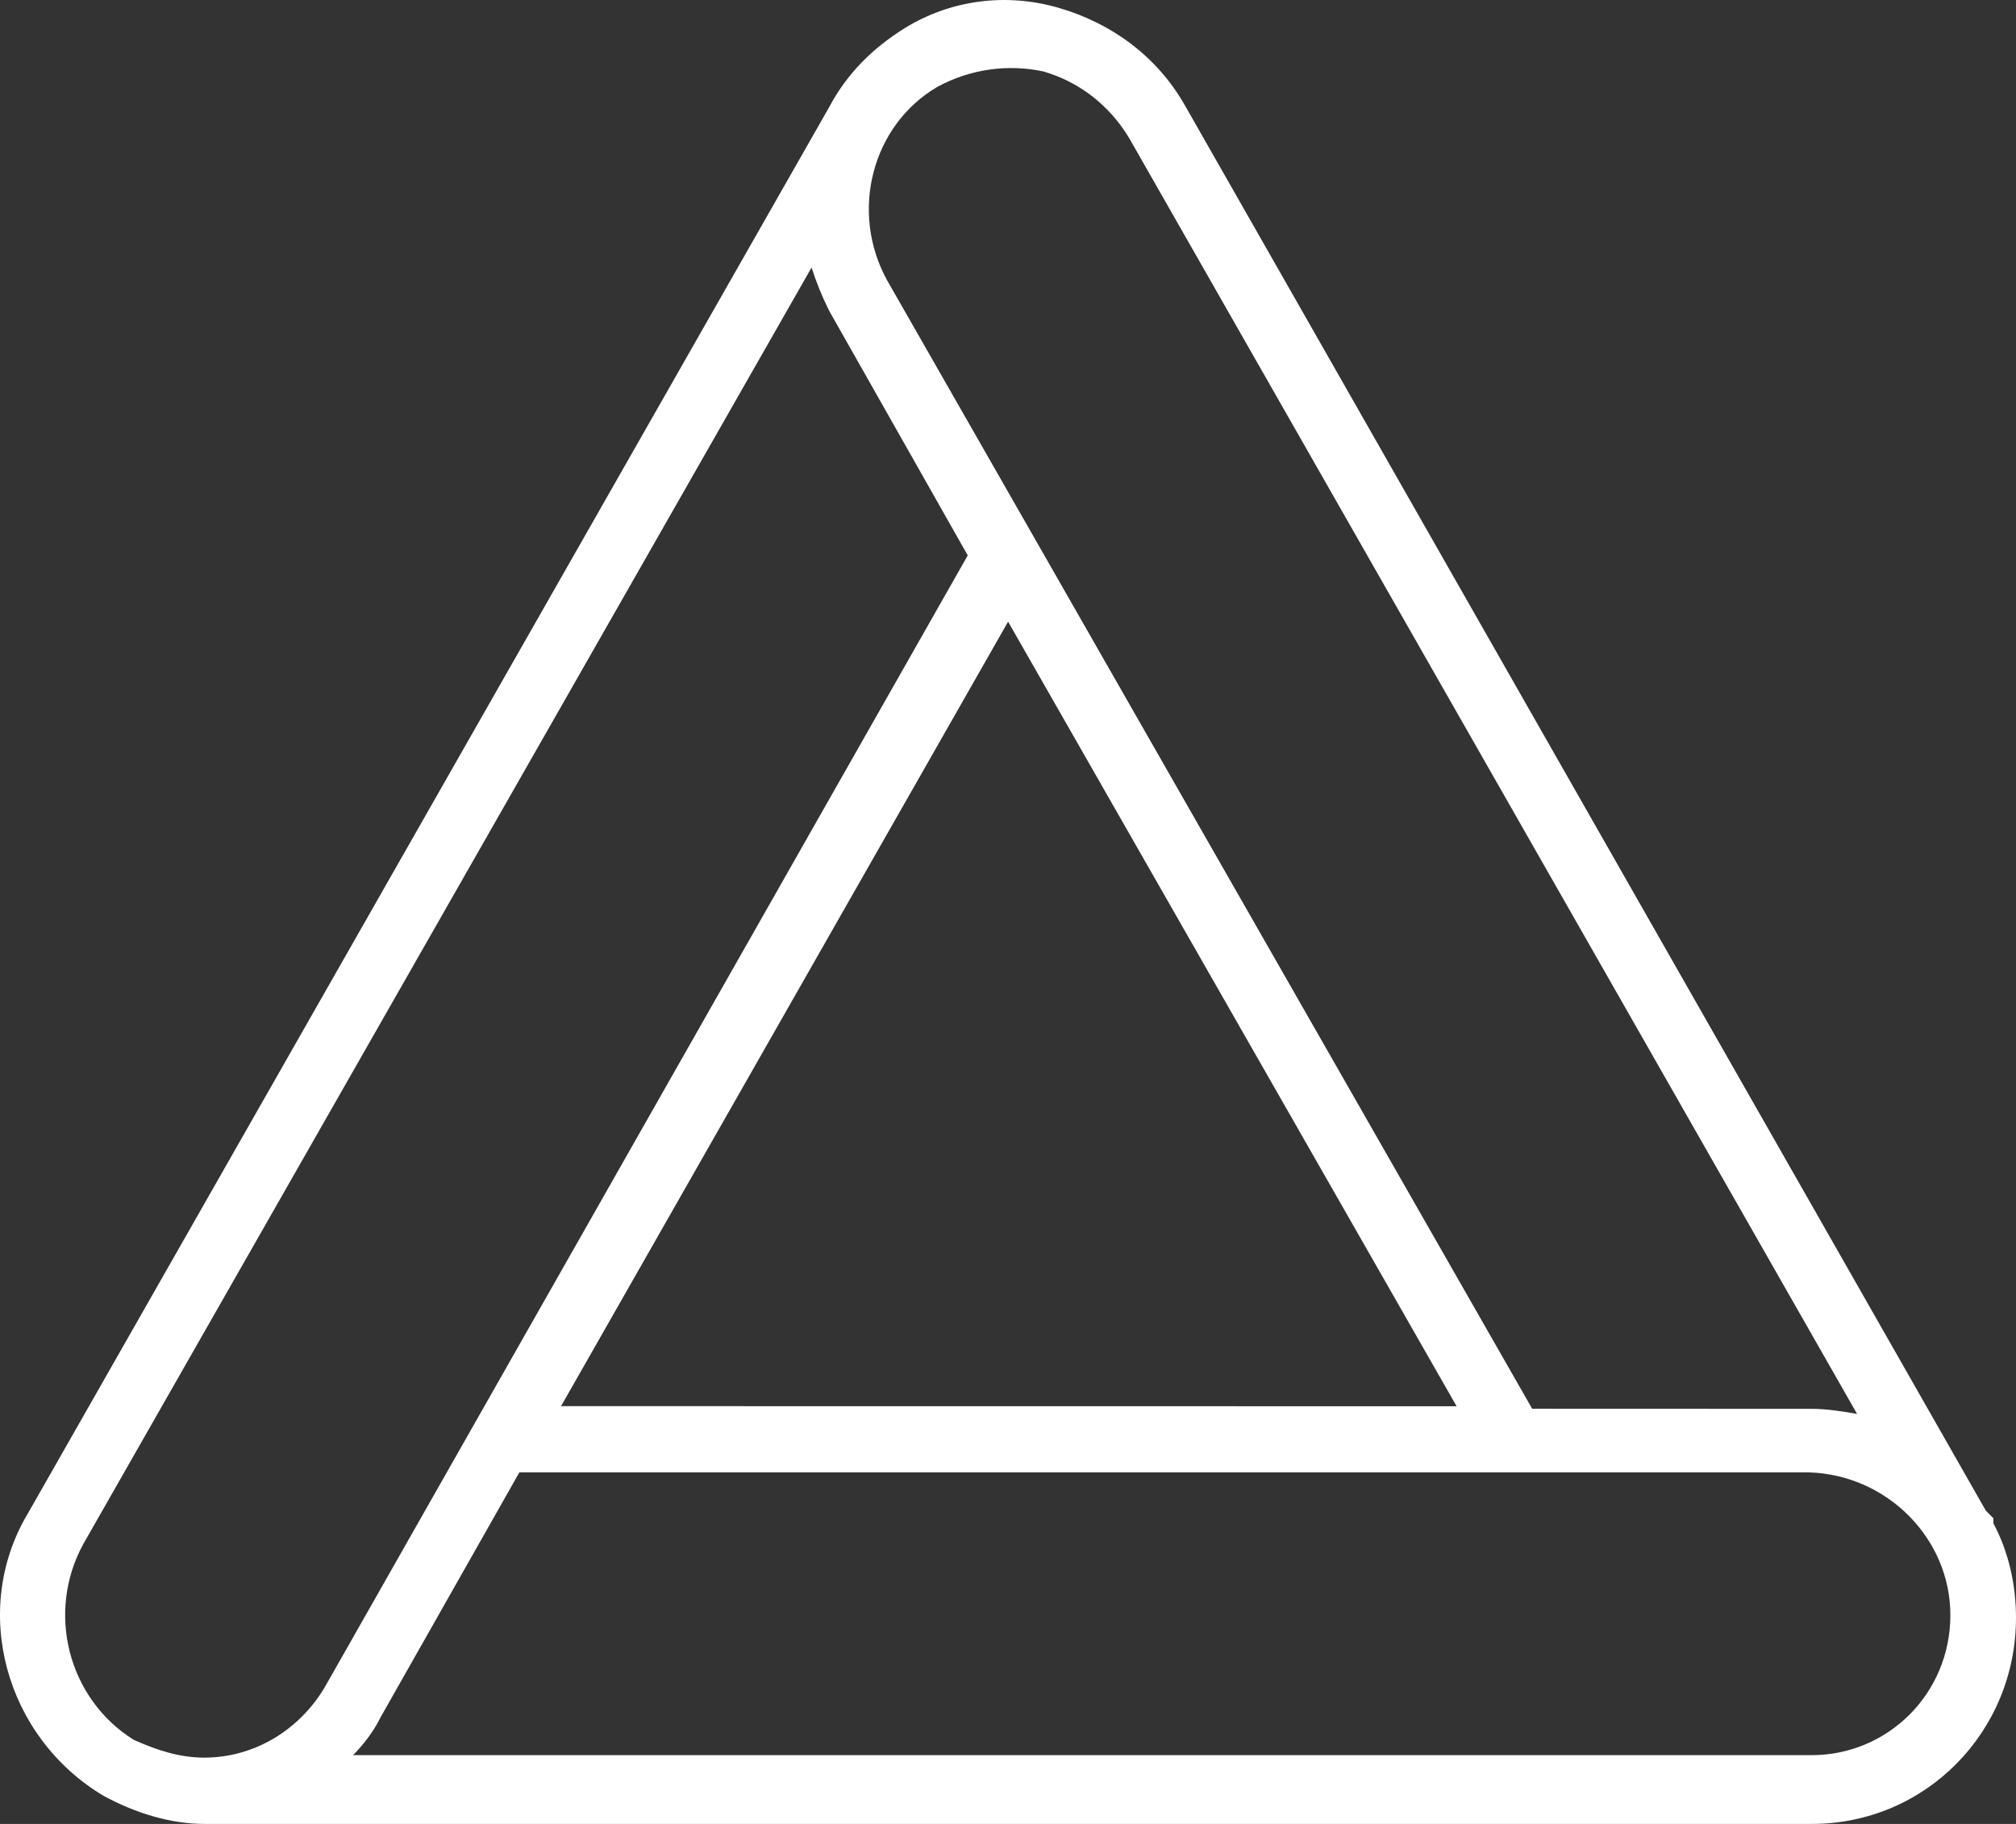 <svg width="63" height="57" viewBox="0 0 63 57" fill="none" xmlns="http://www.w3.org/2000/svg">
<rect x="0" y="0" width="63" height="57" fill="#333333" stroke="none"/>
<path d="M3.238 56.123C4.262 56.68 5.363 57 6.387 57H56.621C60.164 57 63 54.133 63 50.551C63 49.515 62.763 48.48 62.293 47.606V47.448L62.056 47.208L37.014 3.268C36.147 1.757 34.732 0.721 33.077 0.243C31.423 -0.236 29.691 0.003 28.273 0.88C27.249 1.517 26.462 2.313 25.911 3.349L0.876 47.289C-0.936 50.312 0.165 54.291 3.238 56.123ZM60.949 50.473C60.949 52.942 58.98 54.851 56.618 54.851H11.032C11.346 54.534 11.662 54.136 11.899 53.657L16.23 46.014H56.541C58.98 46.095 60.949 48.085 60.949 50.473ZM17.487 44.024L31.503 19.428L45.519 43.947L17.487 43.944V44.024ZM29.298 2.712C30.322 2.155 31.503 1.996 32.604 2.233C33.705 2.55 34.652 3.268 35.28 4.304L58.033 44.186C57.559 44.106 57.088 44.028 56.615 44.028L47.88 44.025L27.722 8.76C26.541 6.611 27.252 3.906 29.297 2.712L29.298 2.712ZM2.608 48.244L25.361 8.361C25.518 8.84 25.675 9.238 25.912 9.714L30.242 17.357L10.165 52.699C9.377 54.052 7.959 54.928 6.385 54.928C5.597 54.928 4.89 54.689 4.179 54.372C2.134 53.097 1.427 50.392 2.608 48.244Z" fill="white"/>
</svg>
